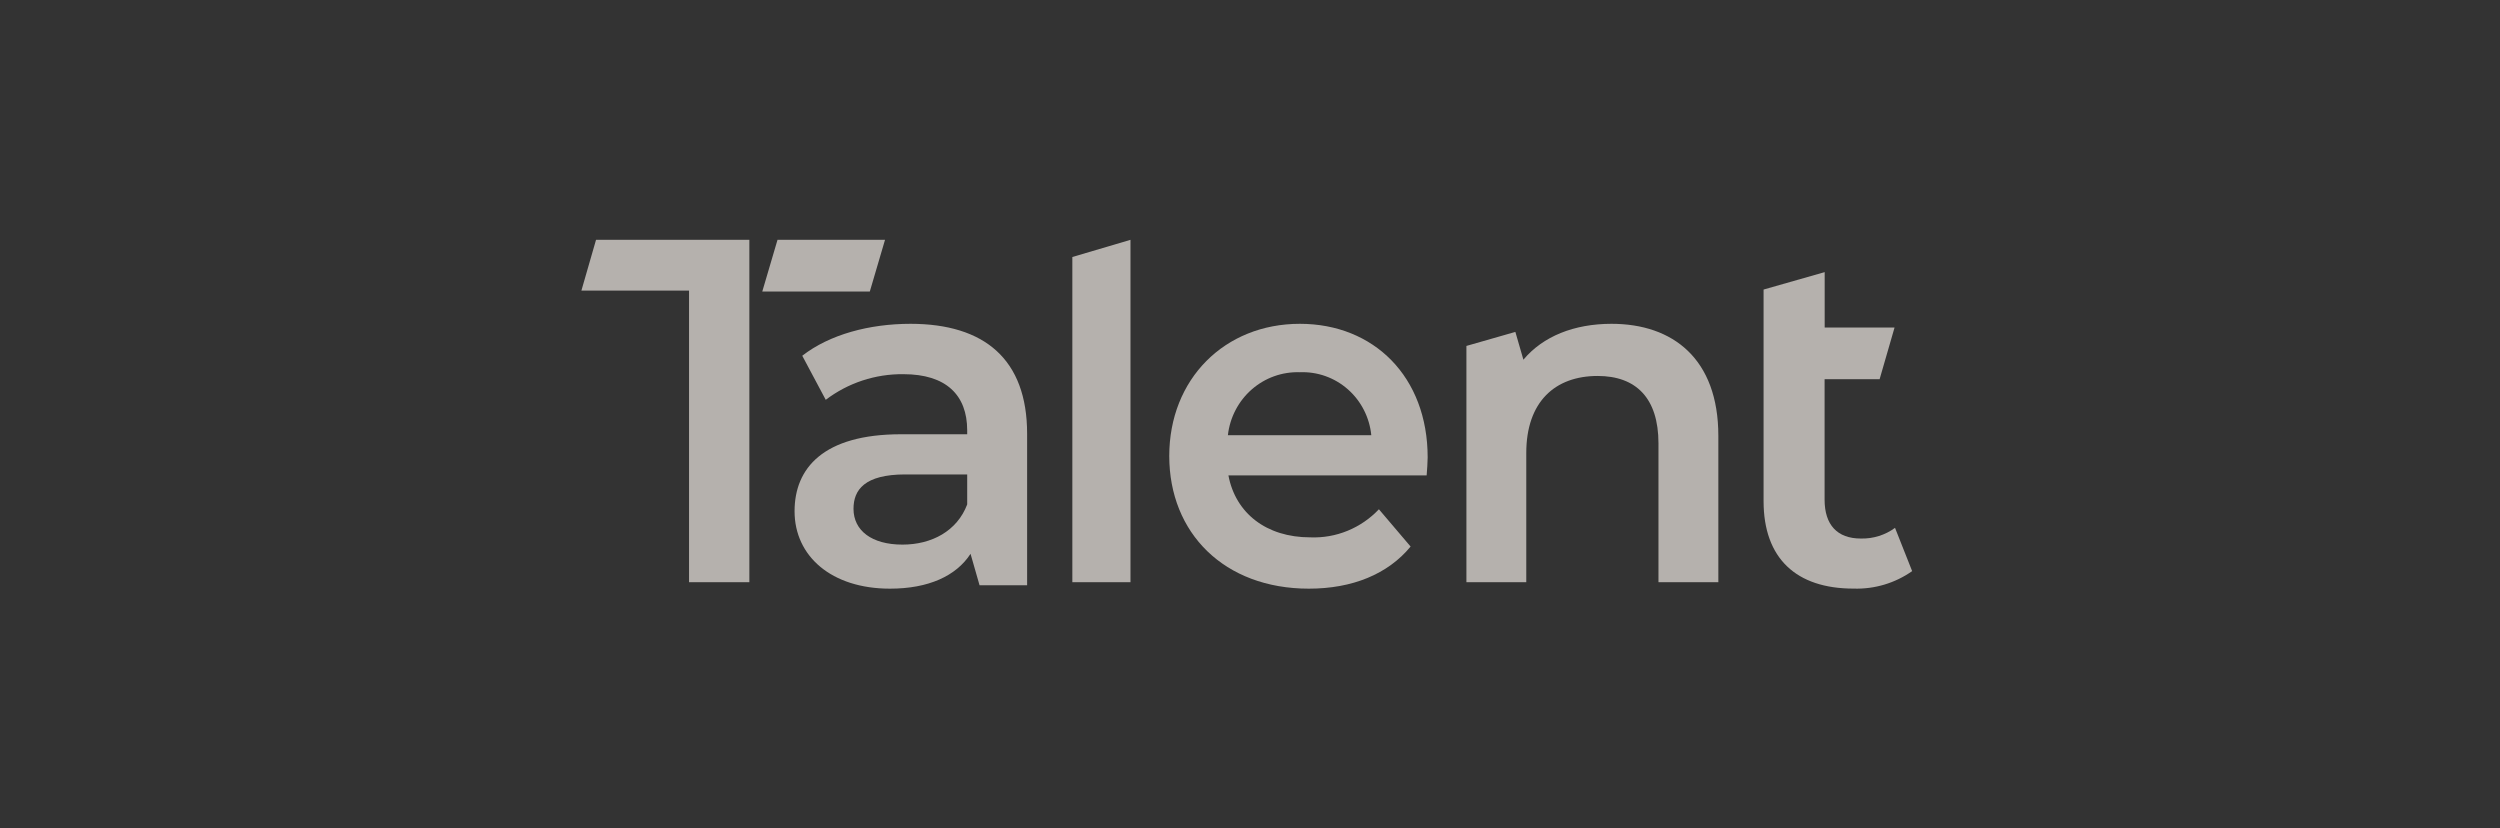<svg width="172" height="57" viewBox="0 0 172 57" fill="none" xmlns="http://www.w3.org/2000/svg">
<rect x="0" y="0" width="172" height="57" fill="#333333" stroke="none"/>
<g clip-path="url(#clip0_1258_9312)">
<path d="M128.022 37.051C126.407 37.051 125.532 36.115 125.532 34.376V26.088H129.318L130.345 22.535H125.538V18.722L121.334 19.921V34.476C121.334 38.423 123.587 40.496 127.523 40.496C128.965 40.543 130.382 40.12 131.556 39.293L130.378 36.316C129.698 36.815 128.868 37.074 128.022 37.051Z" fill="#FAF4EE" fill-opacity="0.65"/>
<path d="M70.666 29.843V40.267H67.393L66.773 38.102C65.784 39.631 63.872 40.5 61.231 40.5C57.206 40.5 54.666 38.269 54.666 35.172C54.666 32.208 56.645 29.877 61.99 29.877H66.543V29.61C66.543 27.178 65.091 25.744 62.156 25.744C60.228 25.721 58.348 26.341 56.811 27.508L55.195 24.476C57.075 23.011 59.814 22.278 62.65 22.278C67.73 22.284 70.666 24.715 70.666 29.843ZM66.543 34.704V32.641H62.284C59.479 32.641 58.721 33.706 58.721 35.005C58.721 36.503 59.975 37.469 62.086 37.469C64.1 37.469 65.85 36.537 66.543 34.704Z" fill="#FAF4EE" fill-opacity="0.65"/>
<path d="M98.154 32.706H84.515C85.004 35.305 87.119 36.97 90.148 36.97C91.024 37.005 91.898 36.852 92.712 36.518C93.526 36.185 94.261 35.681 94.869 35.038L97.05 37.603C95.488 39.499 93.046 40.5 90.051 40.5C84.222 40.5 80.445 36.668 80.445 31.373C80.445 26.078 84.253 22.278 89.432 22.278C94.508 22.278 98.223 25.908 98.223 31.472C98.219 31.807 98.187 32.307 98.154 32.706ZM84.479 29.941H94.345C94.223 28.718 93.646 27.59 92.732 26.785C91.818 25.98 90.636 25.56 89.428 25.61C88.218 25.568 87.037 25.991 86.12 26.793C85.203 27.596 84.617 28.72 84.479 29.941Z" fill="#FAF4EE" fill-opacity="0.65"/>
<path d="M73.777 17.682V40.056H77.777V16.5L73.777 17.682Z" fill="#FAF4EE" fill-opacity="0.65"/>
<path d="M53.493 16.5L52.445 20.056H59.843L60.89 16.5H53.493Z" fill="#FAF4EE" fill-opacity="0.65"/>
<path d="M41.007 16.5L40 19.993H47.406V40.056H51.556V16.5H41.007Z" fill="#FAF4EE" fill-opacity="0.65"/>
<path d="M110.873 22.278C108.304 22.278 106.161 23.134 104.81 24.747L104.257 22.835L100.889 23.8V40.056H105.008V31.166C105.008 27.643 106.984 25.866 109.918 25.866C112.554 25.866 114.103 27.38 114.103 30.511V40.055H118.222V29.985C118.222 24.681 115.09 22.278 110.873 22.278Z" fill="#FAF4EE" fill-opacity="0.65"/>
</g>
<defs>
<clipPath id="clip0_1258_9312">
<rect width="91.556" height="24" fill="white" transform="translate(40 16.5)"/>
</clipPath>
</defs>
</svg>
